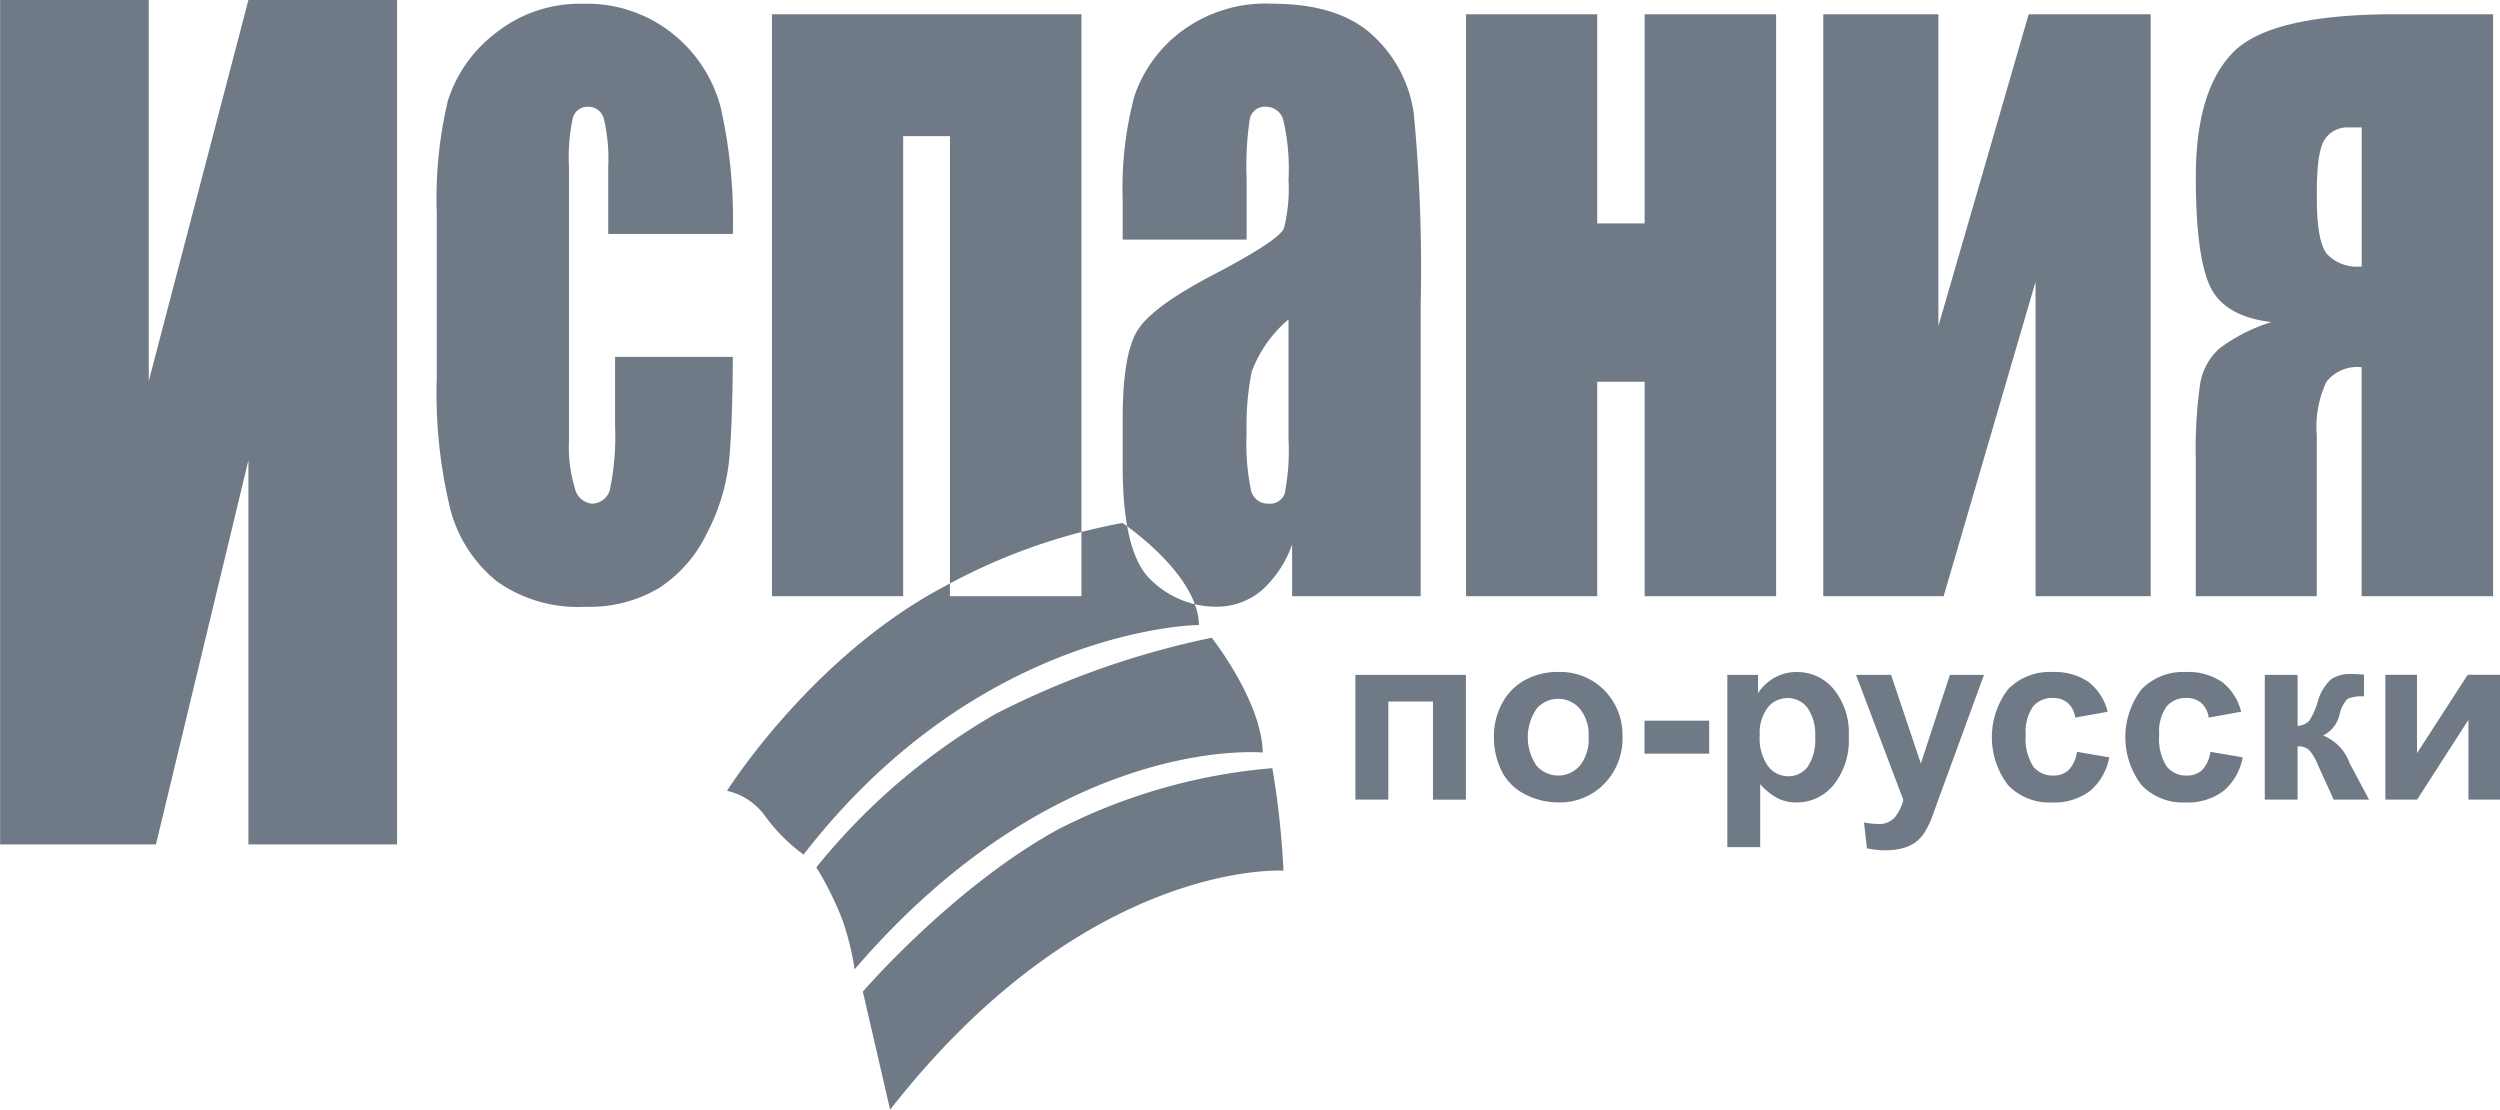 <svg xmlns="http://www.w3.org/2000/svg" width="196" height="87" viewBox="0 0 196 87">
  <defs>
    <style>
      .cls-1 {
        fill: #707a86;
        fill-rule: evenodd;
      }
    </style>
  </defs>
  <path id="Фигура_16_копия_5" data-name="Фигура 16 копия 5" class="cls-1" d="M653.5,499.405a10.94,10.94,0,0,0-3.821-5.81,10.717,10.717,0,0,0-6.923-2.3,10.6,10.6,0,0,0-6.924,2.321,10.735,10.735,0,0,0-3.718,5.277,33.053,33.053,0,0,0-.872,8.768v12.961a38.45,38.45,0,0,0,1.064,10.3,10.773,10.773,0,0,0,3.628,5.639,10.97,10.97,0,0,0,6.95,2.011,10.678,10.678,0,0,0,5.77-1.461,10.562,10.562,0,0,0,3.782-4.332,15.9,15.9,0,0,0,1.718-5.6q0.27-2.733.3-8.2h-9.232V524.4a20.363,20.363,0,0,1-.371,4.814,1.468,1.468,0,0,1-1.424,1.272,1.521,1.521,0,0,1-1.359-1.221,10.951,10.951,0,0,1-.461-3.661V504.081a14.59,14.59,0,0,1,.307-3.851,1.182,1.182,0,0,1,1.206-.859,1.245,1.245,0,0,1,1.231.98,13.678,13.678,0,0,1,.333,3.73v5.26h9.77A40.076,40.076,0,0,0,653.5,499.405Zm14.309,38.335V501.674h3.667V537.74h10.309V492.116H657.522V537.74h10.283Zm26.926-32.731a24.62,24.62,0,0,1,.257-4.727,1.2,1.2,0,0,1,1.307-.911,1.385,1.385,0,0,1,1.321,1.083,16.823,16.823,0,0,1,.4,4.658,12.644,12.644,0,0,1-.359,3.782q-0.36.928-5.463,3.61-4.768,2.476-5.975,4.332t-1.205,6.98v3.747q0,6.91,2.27,8.957a7.3,7.3,0,0,0,4.987,2.045,5.491,5.491,0,0,0,3.578-1.222,8.645,8.645,0,0,0,2.449-3.668v4.065h10.078v-22.9a128.166,128.166,0,0,0-.539-14.938,10.2,10.2,0,0,0-3.205-6.12q-2.668-2.493-7.924-2.493a11.043,11.043,0,0,0-7.129,2.2,10.6,10.6,0,0,0-3.654,5.071,28.345,28.345,0,0,0-.911,8.165v3.06h9.719v-4.779Zm3.283,20.423a17.338,17.338,0,0,1-.295,4.246,1.211,1.211,0,0,1-1.27.808,1.349,1.349,0,0,1-1.372-1.032,18.341,18.341,0,0,1-.346-4.572,21.462,21.462,0,0,1,.4-4.745,9.814,9.814,0,0,1,2.885-4.091v9.386Zm38.234-33.316H725.939v16.4h-3.718v-16.4H711.938V537.74h10.283V520.928h3.718V537.74h10.309V492.116Zm29.362,0h-9.565l-7.078,24.445V492.116h-9.026V537.74h9.437l7.206-24.651V537.74h9.026V492.116Zm26.849,0h-7.667q-9.771,0-12.707,2.974t-2.936,9.782q0,6.155,1.1,8.543t4.821,2.837a13.374,13.374,0,0,0-4.065,2.063,4.748,4.748,0,0,0-1.526,2.836,36.482,36.482,0,0,0-.333,5.9V537.74h9.488V525.191a8.332,8.332,0,0,1,.757-4.263,3.069,3.069,0,0,1,2.756-1.135V537.74h10.309V492.116Zm-13.065,18.755q-0.757-1.014-.757-4.315v-0.584q0-3.231.667-4.109a2.137,2.137,0,0,1,1.8-.876h1.051v10.9A3.238,3.238,0,0,1,779.394,510.871ZM628.13,491H616.476l-7.813,29.871V491H597.009v66.2h12.217l7.25-30.116V557.2H628.13V491Zm75.133,62.687h2.582V546h3.5v7.693h2.582v-9.784h-8.664v9.784Zm11.5-2.169a4.163,4.163,0,0,0,1.852,1.782,5.642,5.642,0,0,0,2.559.608,4.822,4.822,0,0,0,3.6-1.46,5.049,5.049,0,0,0,1.429-3.68,4.99,4.99,0,0,0-1.415-3.644,4.869,4.869,0,0,0-3.63-1.442,5.314,5.314,0,0,0-2.6.636,4.358,4.358,0,0,0-1.8,1.842,5.314,5.314,0,0,0-.634,2.5A5.962,5.962,0,0,0,714.766,551.522Zm2.7-4.952a2.248,2.248,0,0,1,3.4,0,3.234,3.234,0,0,1,.684,2.211,3.3,3.3,0,0,1-.684,2.248,2.248,2.248,0,0,1-3.4,0A3.952,3.952,0,0,1,717.468,546.57ZM731,550.089V547.5H725.93v2.589H731Zm1.415,7.324H735v-4.929a4.934,4.934,0,0,0,1.383,1.106,3.275,3.275,0,0,0,1.465.322,3.717,3.717,0,0,0,2.894-1.359,5.579,5.579,0,0,0,1.2-3.809,5.413,5.413,0,0,0-1.186-3.722,3.713,3.713,0,0,0-2.885-1.336,3.489,3.489,0,0,0-1.773.461,3.6,3.6,0,0,0-1.268,1.2v-1.437h-2.407v13.506Zm3.179-10.949a1.976,1.976,0,0,1,1.571-.733,1.9,1.9,0,0,1,1.525.746,3.543,3.543,0,0,1,.616,2.285,3.736,3.736,0,0,1-.6,2.373,1.866,1.866,0,0,1-1.5.723,2,2,0,0,1-1.59-.788,3.781,3.781,0,0,1-.652-2.437A3.262,3.262,0,0,1,735.6,546.464Zm10.631,7.255a3.706,3.706,0,0,1-.662,1.35,1.618,1.618,0,0,1-1.332.529,5.768,5.768,0,0,1-1.094-.119l0.23,2.026a6.789,6.789,0,0,0,1.461.157,5.076,5.076,0,0,0,1.319-.157,3.1,3.1,0,0,0,.983-0.437,2.846,2.846,0,0,0,.707-0.733,6.993,6.993,0,0,0,.648-1.308l0.615-1.7,3.446-9.416h-2.674l-2.278,6.947-2.334-6.947h-2.747Zm14.5-9.264a4.708,4.708,0,0,0-2.834-.769,4.529,4.529,0,0,0-3.455,1.35,6.187,6.187,0,0,0,0,7.522,4.461,4.461,0,0,0,3.414,1.354,4.687,4.687,0,0,0,3-.893,4.515,4.515,0,0,0,1.516-2.644l-2.536-.433a2.52,2.52,0,0,1-.661,1.441,1.737,1.737,0,0,1-1.2.42,1.912,1.912,0,0,1-1.566-.719,3.96,3.96,0,0,1-.584-2.46,3.428,3.428,0,0,1,.574-2.234,1.928,1.928,0,0,1,1.539-.668,1.759,1.759,0,0,1,1.181.387,1.851,1.851,0,0,1,.583,1.152l2.546-.461A4.272,4.272,0,0,0,760.73,544.455Zm10.465,0a4.708,4.708,0,0,0-2.834-.769,4.529,4.529,0,0,0-3.455,1.35,6.185,6.185,0,0,0,0,7.522,4.459,4.459,0,0,0,3.413,1.354,4.685,4.685,0,0,0,3-.893,4.516,4.516,0,0,0,1.517-2.644l-2.536-.433a2.527,2.527,0,0,1-.662,1.441,1.735,1.735,0,0,1-1.2.42,1.914,1.914,0,0,1-1.566-.719,3.967,3.967,0,0,1-.584-2.46,3.427,3.427,0,0,1,.575-2.234,1.925,1.925,0,0,1,1.539-.668,1.758,1.758,0,0,1,1.18.387,1.857,1.857,0,0,1,.584,1.152l2.545-.461A4.261,4.261,0,0,0,771.2,544.455Zm3.368,9.236h2.573v-4.173a1.3,1.3,0,0,1,.859.244,3.449,3.449,0,0,1,.684,1.1l1.287,2.828h2.774l-1.442-2.7c-0.037-.068-0.071-0.132-0.1-0.194a3.552,3.552,0,0,0-2.068-2.128,2.424,2.424,0,0,0,1.3-1.667,2.666,2.666,0,0,1,.616-1.207,2.738,2.738,0,0,1,1.3-.194l-0.009-1.713q-0.726-.047-1.02-0.046a2.666,2.666,0,0,0-1.543.405,3.738,3.738,0,0,0-1.085,1.852,5.217,5.217,0,0,1-.643,1.409,1.329,1.329,0,0,1-.909.4v-4h-2.573v9.784Zm9.454,0H786.5l4.025-6.255v6.255H793v-9.784h-2.536l-3.97,6.145v-6.145h-2.481v9.784Zm-87.261-2.467a65.891,65.891,0,0,1,.872,8.037s-15.419-.99-30.837,18.739l-2.14-9.258S671.756,560.5,680,556A45.067,45.067,0,0,1,696.756,551.224ZM692,541s3.918,4.954,4,9c0,0-16.086-1.563-32,17a20.6,20.6,0,0,0-1-4,25.3,25.3,0,0,0-2-4,50.489,50.489,0,0,1,14-12A66.637,66.637,0,0,1,692,541Zm-7-9s5.918,3.954,6,8c0,0-17.159.1-31,18a13.675,13.675,0,0,1-3-3,5.057,5.057,0,0,0-3-2s6.56-10.459,17-16A46.527,46.527,0,0,1,685,532Z" transform="translate(-597 -491)"/>
</svg>
